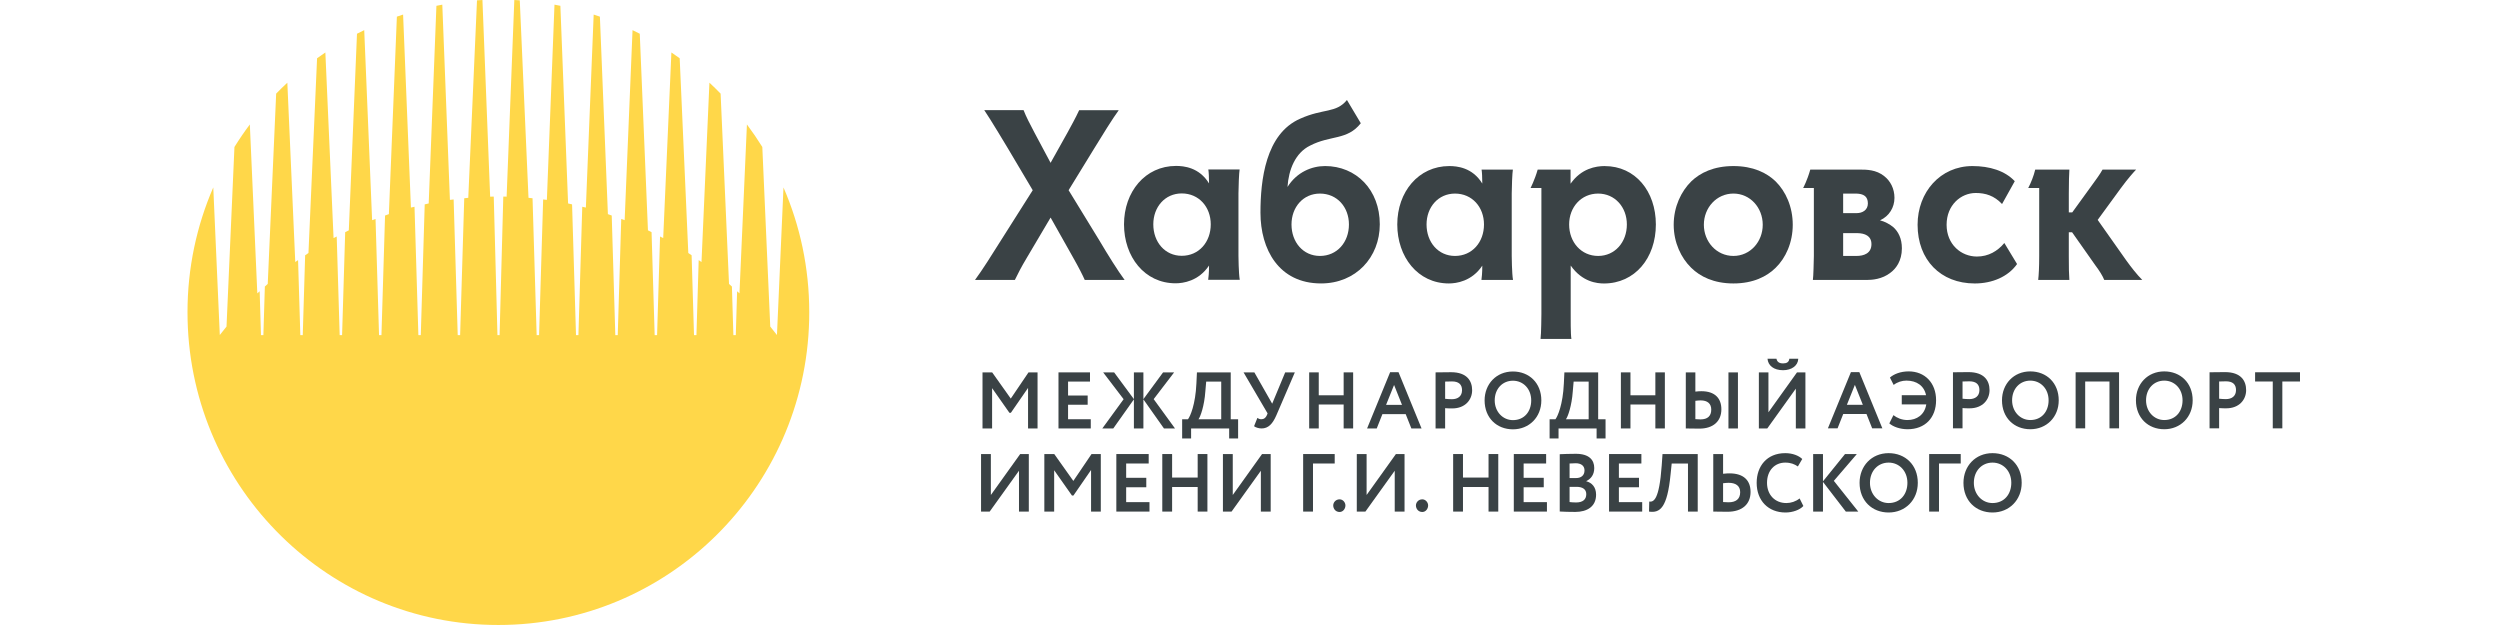 <?xml version="1.0" encoding="UTF-8"?> <svg xmlns="http://www.w3.org/2000/svg" width="200" height="50" viewBox="0 0 200 50" fill="none"><path d="M78.601 29.79H79.373L80.862 31.886L82.281 29.79H83.004V34.276H82.244V31.033L80.868 33.026H80.755L79.368 31.052V34.276H78.601V29.79Z" fill="#3A4245"></path><path d="M84.679 29.79H87.2V30.526H85.445V31.642H87.013V32.379H85.445V33.539H87.262V34.276H84.679V29.79Z" fill="#3A4245"></path><path d="M88.252 29.79H89.13L90.712 31.93V29.79H91.472V31.93L93.047 29.79H93.931L92.294 31.93L94 34.276H93.116L91.472 31.949V34.276H90.712V31.949L89.062 34.276H88.184L89.889 31.937L88.252 29.79Z" fill="#3A4245"></path><path d="M94.572 33.539H95.039C95.219 33.308 95.637 32.36 95.712 30.687L95.755 29.79H98.458V33.539H99.049V35.077H98.333V34.276H95.288V35.077H94.572V33.539ZM95.88 33.539H97.698V30.526H96.496L96.428 31.308C96.347 32.468 96.036 33.339 95.88 33.538V33.539Z" fill="#3A4245"></path><path d="M102.106 33.231C101.807 33.917 101.465 34.276 100.922 34.276C100.698 34.276 100.443 34.193 100.325 34.097L100.592 33.43C100.71 33.513 100.791 33.539 100.916 33.539C101.121 33.539 101.258 33.418 101.346 33.225L101.407 33.072L99.484 29.791H100.349L101.775 32.296L102.815 29.791H103.587L102.106 33.232V33.231Z" fill="#3A4245"></path><path d="M107.492 32.36H105.5V34.276H104.734V29.79H105.5V31.623H107.492V29.79H108.252V34.276H107.492V32.36Z" fill="#3A4245"></path><path d="M111.209 29.777H111.882L113.724 34.276H112.909L112.455 33.129H110.593L110.139 34.276H109.367L111.21 29.777H111.209ZM110.885 32.392H112.161L111.526 30.796L110.885 32.392Z" fill="#3A4245"></path><path d="M114.846 34.276V29.79C115.089 29.79 115.779 29.777 116.084 29.777C117.367 29.777 117.771 30.482 117.771 31.219C117.771 31.982 117.218 32.674 116.177 32.674C116.047 32.674 115.797 32.674 115.61 32.654V34.276H114.845H114.846ZM115.611 30.527V31.905C115.792 31.924 115.978 31.937 116.153 31.937C116.607 31.937 116.963 31.713 116.963 31.212C116.963 30.745 116.682 30.514 116.16 30.514C116.004 30.514 115.817 30.521 115.611 30.527Z" fill="#3A4245"></path><path d="M121.034 29.719C122.329 29.719 123.307 30.636 123.307 32.032C123.307 33.379 122.329 34.346 121.034 34.346C119.739 34.346 118.768 33.429 118.768 32.032C118.768 30.731 119.696 29.719 121.034 29.719ZM121.034 33.61C121.949 33.61 122.497 32.917 122.497 32.033C122.497 31.104 121.856 30.457 121.034 30.457C120.2 30.457 119.577 31.104 119.577 32.033C119.577 32.931 120.218 33.61 121.034 33.61Z" fill="#3A4245"></path><path d="M123.968 33.539H124.435C124.616 33.308 125.033 32.36 125.108 30.687L125.151 29.79H127.853V33.539H128.444V35.077H127.728V34.276H124.683V35.077H123.968V33.539ZM125.276 33.539H127.093V30.526H125.891L125.823 31.308C125.742 32.468 125.43 33.339 125.275 33.538L125.276 33.539Z" fill="#3A4245"></path><path d="M132.429 32.36H130.437V34.276H129.671V29.79H130.437V31.623H132.429V29.79H133.189V34.276H132.429V32.36Z" fill="#3A4245"></path><path d="M135.629 31.328C135.823 31.303 135.991 31.297 136.116 31.297C137.193 31.297 137.71 31.866 137.71 32.745C137.71 33.694 137.062 34.29 135.948 34.29C135.537 34.29 135.119 34.277 134.864 34.277V29.791H135.629V31.328ZM135.629 32.065V33.532C135.766 33.539 135.891 33.552 136.04 33.552C136.601 33.552 136.9 33.289 136.9 32.764C136.9 32.282 136.588 32.032 136.054 32.032C135.935 32.032 135.805 32.045 135.631 32.064L135.629 32.065ZM138.276 29.79H139.035V34.276H138.276V29.79Z" fill="#3A4245"></path><path d="M140.709 34.276V29.79H141.475V32.981L143.76 29.79H144.433V34.276H143.667V31.091L141.382 34.276H140.709ZM142.117 28.7C142.167 28.95 142.335 29.072 142.646 29.072C142.927 29.072 143.119 28.975 143.145 28.7H143.861C143.842 29.252 143.331 29.617 142.646 29.617C141.899 29.617 141.444 29.245 141.401 28.7H142.117Z" fill="#3A4245"></path><path d="M148.074 29.769H148.746L150.589 34.268H149.774L149.32 33.121H147.458L147.004 34.268H146.231L148.074 29.769ZM147.751 32.384H149.027L148.391 30.788L147.751 32.384Z" fill="#3A4245"></path><path d="M152.14 31.615H154.083C153.933 30.866 153.336 30.448 152.514 30.448C152.165 30.448 151.798 30.557 151.493 30.794L151.194 30.205C151.499 29.935 152.029 29.711 152.695 29.711C153.978 29.711 154.887 30.621 154.887 32.019C154.887 33.422 154.003 34.339 152.608 34.339C152.003 34.339 151.45 34.14 151.145 33.871L151.475 33.212C151.749 33.43 152.141 33.603 152.595 33.603C153.342 33.603 153.971 33.18 154.102 32.353H152.141V31.616L152.14 31.615Z" fill="#3A4245"></path><path d="M156.237 34.268V29.782C156.48 29.782 157.171 29.769 157.476 29.769C158.758 29.769 159.163 30.474 159.163 31.211C159.163 31.974 158.609 32.666 157.569 32.666C157.438 32.666 157.188 32.666 157.002 32.647V34.268H156.236H156.237ZM157.003 30.519V31.897C157.183 31.916 157.371 31.929 157.544 31.929C157.999 31.929 158.354 31.705 158.354 31.204C158.354 30.737 158.073 30.506 157.551 30.506C157.395 30.506 157.208 30.513 157.003 30.519Z" fill="#3A4245"></path><path d="M162.425 29.712C163.72 29.712 164.698 30.629 164.698 32.026C164.698 33.372 163.72 34.339 162.425 34.339C161.131 34.339 160.159 33.422 160.159 32.026C160.159 30.724 161.088 29.712 162.425 29.712ZM162.425 33.603C163.34 33.603 163.888 32.91 163.888 32.027C163.888 31.098 163.247 30.45 162.425 30.45C161.591 30.45 160.968 31.098 160.968 32.027C160.968 32.924 161.609 33.603 162.425 33.603Z" fill="#3A4245"></path><path d="M168.758 30.52H166.815V34.268H166.049V29.782H169.524V34.268H168.758V30.52Z" fill="#3A4245"></path><path d="M173.141 29.712C174.436 29.712 175.414 30.629 175.414 32.026C175.414 33.372 174.436 34.339 173.141 34.339C171.846 34.339 170.875 33.422 170.875 32.026C170.875 30.724 171.803 29.712 173.141 29.712ZM173.141 33.603C174.056 33.603 174.604 32.91 174.604 32.027C174.604 31.098 173.963 30.45 173.141 30.45C172.307 30.45 171.684 31.098 171.684 32.027C171.684 32.924 172.325 33.603 173.141 33.603Z" fill="#3A4245"></path><path d="M176.765 34.268V29.782C177.008 29.782 177.699 29.769 178.004 29.769C179.287 29.769 179.691 30.474 179.691 31.211C179.691 31.974 179.137 32.666 178.097 32.666C177.966 32.666 177.717 32.666 177.53 32.647V34.268H176.764H176.765ZM177.531 30.519V31.897C177.711 31.916 177.899 31.929 178.072 31.929C178.526 31.929 178.881 31.705 178.881 31.204C178.881 30.737 178.602 30.506 178.078 30.506C177.922 30.506 177.735 30.513 177.53 30.519H177.531Z" fill="#3A4245"></path><path d="M180.408 29.782H184V30.52H182.587V34.268H181.821V30.52H180.408V29.782Z" fill="#3A4245"></path><path d="M128.377 13.285C127.668 13.285 126.502 13.474 125.645 14.698V13.568H123.015C122.775 14.404 122.444 15.04 122.444 15.04H123.312V25.125C123.312 25.125 123.301 26.726 123.244 27.115H125.713C125.645 26.773 125.656 25.396 125.656 25.114V21.243C126.582 22.572 127.783 22.678 128.319 22.678C130.778 22.678 132.469 20.654 132.469 17.959C132.469 15.299 130.823 13.287 128.377 13.287V13.285ZM127.851 20.475C126.502 20.475 125.531 19.381 125.531 17.957C125.531 16.568 126.503 15.486 127.851 15.486C129.189 15.486 130.149 16.568 130.149 17.957C130.149 19.381 129.189 20.475 127.851 20.475Z" fill="#3A4245"></path><path d="M142.047 14.509C141.338 13.826 140.252 13.285 138.675 13.285C137.098 13.285 136.012 13.826 135.302 14.509C134.49 15.309 133.896 16.544 133.896 17.98C133.896 19.404 134.49 20.64 135.302 21.428C136.012 22.123 137.098 22.676 138.675 22.676C140.253 22.676 141.339 22.123 142.047 21.428C142.859 20.64 143.42 19.404 143.42 17.98C143.42 16.544 142.859 15.308 142.047 14.509ZM138.675 20.475C137.315 20.475 136.309 19.333 136.309 17.98C136.309 16.615 137.326 15.485 138.675 15.485C140.013 15.485 141.019 16.614 141.019 17.98C141.019 19.333 140.024 20.475 138.675 20.475Z" fill="#3A4245"></path><path d="M151.489 18.192C151.18 17.933 150.78 17.722 150.402 17.627C151.146 17.286 151.557 16.591 151.557 15.827C151.557 15.085 151.226 14.474 150.745 14.097C150.093 13.567 149.316 13.567 148.767 13.567H144.823C144.571 14.461 144.252 15.039 144.252 15.039H145.109V20.476C145.098 20.971 145.075 22.124 145.03 22.395H149.363C149.74 22.395 150.575 22.348 151.249 21.807C151.66 21.501 152.151 20.889 152.151 19.866C152.151 19.077 151.865 18.547 151.489 18.195V18.192ZM147.452 15.486H148.481C149.087 15.497 149.43 15.71 149.43 16.274C149.43 16.815 148.985 17.051 148.528 17.051H147.452V15.486ZM148.528 20.475C147.452 20.475 147.452 20.475 147.452 20.475V18.651H148.596C149.179 18.662 149.716 18.862 149.716 19.533C149.716 20.275 149.099 20.475 148.528 20.475Z" fill="#3A4245"></path><path d="M121.041 22.394C120.949 21.888 120.938 20.475 120.938 20.475V15.486C120.938 14.98 120.983 13.815 121.03 13.567H118.526C118.56 13.743 118.583 14.227 118.583 14.685C117.795 13.391 116.548 13.285 115.943 13.285C113.474 13.285 111.782 15.356 111.782 17.957C111.782 20.546 113.417 22.676 115.909 22.676C116.492 22.676 117.749 22.511 118.583 21.252C118.583 21.875 118.538 22.205 118.515 22.394H121.042H121.041ZM116.399 20.475C115.061 20.475 114.124 19.381 114.124 17.957C114.124 16.568 115.062 15.486 116.399 15.486C117.771 15.486 118.719 16.568 118.719 17.957C118.719 19.381 117.77 20.475 116.399 20.475Z" fill="#3A4245"></path><path d="M161.365 21.123C160.644 22.147 159.364 22.677 157.98 22.677C155.248 22.677 153.407 20.794 153.407 17.981C153.407 15.369 155.225 13.285 157.797 13.285C159.169 13.285 160.403 13.662 161.181 14.497L160.164 16.322C159.535 15.651 158.838 15.439 158.06 15.439C156.871 15.439 155.728 16.405 155.728 17.981C155.728 19.558 156.893 20.523 158.152 20.523C159.078 20.523 159.809 20.087 160.347 19.44L161.365 21.123Z" fill="#3A4245"></path><path d="M105.995 13.285C104.954 13.285 103.754 13.756 103 14.956C103.091 13.567 103.628 12.225 104.806 11.649C106.441 10.801 107.778 11.237 108.864 9.859L107.755 8C106.886 9.071 105.869 8.66 104.016 9.494C101.238 10.707 100.837 14.426 100.837 17.014C100.837 19.945 102.301 22.675 105.684 22.675C108.474 22.675 110.383 20.58 110.383 17.943C110.383 15.19 108.508 13.283 105.994 13.283L105.995 13.285ZM105.595 20.475C104.257 20.475 103.32 19.381 103.32 17.957C103.32 16.568 104.258 15.486 105.595 15.486C106.967 15.486 107.915 16.568 107.915 17.957C107.915 19.381 106.966 20.475 105.595 20.475Z" fill="#3A4245"></path><path d="M163.138 15.039H162.258C162.475 14.627 162.692 14.097 162.818 13.567H165.55C165.527 13.956 165.505 14.544 165.505 15.486V16.992H165.779L167.425 14.72C167.711 14.32 167.974 13.979 168.203 13.567H170.89C170.73 13.732 170.238 14.273 169.678 15.039L167.814 17.592L170.089 20.816C170.478 21.358 170.935 21.946 171.38 22.394H168.34C168.214 22.076 167.951 21.652 167.63 21.229L165.767 18.581H165.504V20.476C165.504 21.383 165.515 21.994 165.549 22.395H163.056C163.102 21.994 163.136 21.383 163.136 20.476V15.039H163.138Z" fill="#3A4245"></path><path d="M82.616 15.215L80.627 11.861C80.627 11.861 79.176 9.436 78.741 8.813H81.886C82.091 9.343 82.388 9.907 82.766 10.626L84.047 13.027L85.396 10.615C85.636 10.179 86.082 9.367 86.334 8.814H89.501C89.032 9.45 88.162 10.85 87.546 11.862L85.488 15.216L87.946 19.23C88.62 20.372 89.443 21.69 89.97 22.395H86.78C86.609 22.007 86.312 21.418 85.831 20.57L84.048 17.405L82.162 20.594C81.67 21.418 81.454 21.853 81.19 22.395H78C78.571 21.629 79.383 20.335 80.069 19.241L82.619 15.216L82.616 15.215Z" fill="#3A4245"></path><path d="M99.18 22.382C99.088 21.876 99.077 20.464 99.077 20.464V15.474C99.077 14.968 99.123 13.804 99.169 13.556H96.665C96.7 13.732 96.723 14.214 96.723 14.674C95.934 13.38 94.688 13.274 94.082 13.274C91.613 13.274 89.921 15.345 89.921 17.946C89.921 20.534 91.557 22.664 94.048 22.664C94.631 22.664 95.889 22.5 96.723 21.241C96.723 21.864 96.678 22.194 96.654 22.382H99.181H99.18ZM94.539 20.464C93.201 20.464 92.264 19.37 92.264 17.946C92.264 16.557 93.202 15.474 94.539 15.474C95.911 15.474 96.86 16.557 96.86 17.946C96.86 19.37 95.911 20.464 94.539 20.464Z" fill="#3A4245"></path><path d="M78.484 40.927V36.323H79.269V39.599L81.615 36.323H82.305V40.927H81.519V37.659L79.174 40.927H78.484Z" fill="#3A4245"></path><path d="M83.547 36.323H84.34L85.867 38.474L87.323 36.323H88.064V40.927H87.285V37.599L85.873 39.645H85.758L84.333 37.62V40.927H83.547V36.323Z" fill="#3A4245"></path><path d="M89.307 36.323H91.895V37.08H90.093V38.224H91.703V38.981H90.093V40.171H91.959V40.927H89.307V36.323Z" fill="#3A4245"></path><path d="M95.814 38.961H93.769V40.927H92.983V36.323H93.769V38.205H95.814V36.323H96.593V40.927H95.814V38.961Z" fill="#3A4245"></path><path d="M97.834 40.927V36.323H98.621V39.599L100.965 36.323H101.655V40.927H100.869V37.659L98.525 40.927H97.834Z" fill="#3A4245"></path><path d="M104.252 36.323H106.776V37.08H105.039V40.927H104.252V36.323Z" fill="#3A4245"></path><path d="M107.168 39.947C107.443 39.947 107.634 40.204 107.634 40.434C107.634 40.703 107.442 40.959 107.168 40.959C106.849 40.959 106.658 40.702 106.658 40.434C106.658 40.204 106.849 39.947 107.168 39.947Z" fill="#3A4245"></path><path d="M108.543 40.927V36.323H109.328V39.599L111.673 36.323H112.363V40.927H111.578V37.659L109.232 40.927H108.543Z" fill="#3A4245"></path><path d="M113.784 39.947C114.059 39.947 114.25 40.204 114.25 40.434C114.25 40.703 114.058 40.959 113.784 40.959C113.465 40.959 113.274 40.702 113.274 40.434C113.274 40.204 113.465 39.947 113.784 39.947Z" fill="#3A4245"></path><path d="M119.083 38.961H117.038V40.927H116.252V36.323H117.038V38.205H119.083V36.323H119.862V40.927H119.083V38.961Z" fill="#3A4245"></path><path d="M121.104 36.323H123.691V37.08H121.89V38.224H123.5V38.981H121.89V40.171H123.755V40.927H121.104V36.323Z" fill="#3A4245"></path><path d="M124.78 36.337C125.029 36.323 125.623 36.304 126.07 36.304C127.137 36.304 127.54 36.804 127.54 37.442C127.54 37.968 127.284 38.304 126.901 38.489V38.501C127.342 38.613 127.687 38.962 127.687 39.574C127.687 40.521 126.972 40.954 126.025 40.954C125.616 40.954 125.042 40.942 124.779 40.921V36.337H124.78ZM125.566 37.08V38.244H126.097C126.461 38.244 126.761 38.053 126.761 37.632C126.761 37.257 126.48 37.06 126.058 37.06C125.879 37.06 125.707 37.067 125.566 37.08ZM125.566 38.947V40.164C125.675 40.178 125.86 40.197 126.085 40.197C126.615 40.197 126.902 39.967 126.902 39.533C126.902 39.145 126.614 38.947 126.122 38.947H125.566Z" fill="#3A4245"></path><path d="M128.724 36.323H131.311V37.08H129.511V38.224H131.12V38.981H129.511V40.171H131.376V40.927H128.724V36.323Z" fill="#3A4245"></path><path d="M135.039 37.08H133.736L133.646 37.949C133.384 40.625 132.803 41.059 131.921 40.927L131.94 40.125C132.285 40.171 132.739 40.02 132.937 37.245L133.001 36.325H135.818V40.928H135.038V37.081L135.039 37.08Z" fill="#3A4245"></path><path d="M137.847 37.902C138.045 37.876 138.237 37.869 138.358 37.869C139.515 37.869 140.045 38.455 140.045 39.355C140.045 40.329 139.38 40.941 138.193 40.941C137.764 40.941 137.324 40.927 137.061 40.927V36.323H137.847V37.902ZM137.847 38.658V40.164C137.987 40.171 138.127 40.183 138.281 40.183C138.856 40.183 139.214 39.94 139.214 39.375C139.214 38.855 138.843 38.625 138.293 38.625C138.177 38.625 138.025 38.638 137.846 38.658H137.847Z" fill="#3A4245"></path><path d="M144.269 40.48C143.989 40.789 143.42 41 142.839 41C141.472 41 140.533 40.059 140.533 38.626C140.533 37.304 141.344 36.252 142.82 36.252C143.401 36.252 143.887 36.443 144.181 36.719L143.83 37.317C143.561 37.133 143.267 37.008 142.82 37.008C141.989 37.008 141.362 37.627 141.362 38.626C141.362 39.586 141.996 40.244 142.908 40.244C143.285 40.244 143.662 40.118 143.969 39.875L144.269 40.48Z" fill="#3A4245"></path><path d="M145.052 36.323H145.838V38.507L147.602 36.323H148.547L146.707 38.468L148.662 40.927H147.665L145.838 38.553V40.927H145.052V36.323Z" fill="#3A4245"></path><path d="M151.092 36.252C152.421 36.252 153.424 37.192 153.424 38.626C153.424 40.007 152.421 41 151.092 41C149.763 41 148.766 40.059 148.766 38.626C148.766 37.291 149.718 36.252 151.092 36.252ZM151.092 40.244C152.031 40.244 152.593 39.533 152.593 38.626C152.593 37.672 151.935 37.008 151.092 37.008C150.236 37.008 149.597 37.672 149.597 38.626C149.597 39.547 150.255 40.244 151.092 40.244Z" fill="#3A4245"></path><path d="M154.333 36.323H156.858V37.08H155.12V40.927H154.333V36.323Z" fill="#3A4245"></path><path d="M159.402 36.252C160.732 36.252 161.735 37.192 161.735 38.626C161.735 40.007 160.732 41 159.402 41C158.073 41 157.077 40.059 157.077 38.626C157.077 37.291 158.029 36.252 159.402 36.252ZM159.402 40.244C160.342 40.244 160.904 39.533 160.904 38.626C160.904 37.672 160.245 37.008 159.402 37.008C158.546 37.008 157.908 37.672 157.908 38.626C157.908 39.547 158.566 40.244 159.402 40.244Z" fill="#3A4245"></path><path d="M62.679 14.994L62.157 26.802L61.62 26.126L60.985 11.758C60.6 11.138 60.189 10.537 59.754 9.955L59.157 23.471C59.095 23.413 59.031 23.358 58.969 23.3L58.863 26.812H58.67L58.553 22.923C58.475 22.853 58.4 22.781 58.322 22.714L57.649 7.49C57.358 7.191 57.06 6.899 56.754 6.615L56.12 20.962C56.047 20.909 55.97 20.861 55.895 20.809L55.715 26.812H55.521L55.329 20.422C55.24 20.363 55.154 20.3 55.064 20.241L54.375 4.661C54.157 4.504 53.935 4.349 53.712 4.198L53.056 19.047C52.973 19.002 52.887 18.963 52.804 18.919L52.567 26.812H52.373L52.125 18.574C52.028 18.527 51.934 18.474 51.836 18.427L51.182 2.699C50.99 2.601 50.797 2.505 50.603 2.411L49.972 17.616C49.882 17.58 49.79 17.551 49.699 17.516L49.419 26.812H49.225L48.938 17.242C48.836 17.206 48.735 17.165 48.632 17.131L47.992 1.332C47.827 1.275 47.66 1.219 47.494 1.165L46.87 16.606C46.775 16.581 46.677 16.563 46.581 16.54L46.273 26.811H46.08L45.766 16.35C45.66 16.328 45.555 16.299 45.447 16.277L44.83 0.464C44.674 0.432 44.517 0.402 44.359 0.373L43.75 15.99C43.652 15.976 43.551 15.969 43.452 15.956L43.126 26.811H42.932L42.603 15.861C42.495 15.851 42.389 15.834 42.28 15.825L41.582 0.026C41.437 0.016 41.292 0.007 41.146 -0L40.53 15.732C40.441 15.73 40.352 15.729 40.263 15.725L39.967 26.812H39.796L39.5 15.727C39.5 15.727 39.444 15.728 39.212 15.733L38.595 -0C38.45 0.007 38.305 0.016 38.16 0.026L37.462 15.825C37.353 15.834 37.247 15.851 37.139 15.861L36.81 26.811H36.617L36.291 15.956C36.192 15.968 36.091 15.975 35.993 15.99L35.384 0.373C35.226 0.402 35.069 0.433 34.913 0.465L34.296 16.277C34.188 16.299 34.084 16.328 33.977 16.35L33.663 26.811H33.47L33.161 16.54C33.065 16.563 32.968 16.581 32.873 16.606L32.248 1.165C32.082 1.219 31.916 1.275 31.75 1.332L31.11 17.131C31.007 17.165 30.907 17.206 30.804 17.242L30.516 26.812H30.323L30.043 17.516C29.953 17.551 29.86 17.58 29.769 17.616L29.138 2.411C28.944 2.505 28.751 2.601 28.559 2.699L27.905 18.427C27.807 18.474 27.712 18.526 27.615 18.574L27.367 26.812H27.174L26.937 18.919C26.854 18.963 26.768 19.003 26.685 19.047L26.029 4.198C25.805 4.349 25.584 4.504 25.366 4.661L24.677 20.241C24.587 20.299 24.501 20.363 24.412 20.422L24.22 26.812H24.026L23.846 20.809C23.771 20.861 23.695 20.909 23.621 20.962L22.987 6.615C22.682 6.899 22.383 7.191 22.093 7.49L21.419 22.714C21.341 22.782 21.265 22.854 21.188 22.923L21.071 26.812H20.878L20.773 23.3C20.711 23.358 20.646 23.412 20.585 23.471L19.987 9.955C19.552 10.536 19.14 11.138 18.756 11.758L18.121 26.126L17.584 26.801L17.062 14.993C15.737 18.051 15.001 21.426 15 24.975C15 25.188 15.003 25.401 15.008 25.613C15.34 39.139 26.344 49.999 39.87 49.999C53.396 49.999 64.401 39.138 64.733 25.613C64.738 25.401 64.74 25.188 64.74 24.975C64.739 21.426 64.003 18.051 62.678 14.994H62.679Z" fill="#FFD749"></path></svg> 